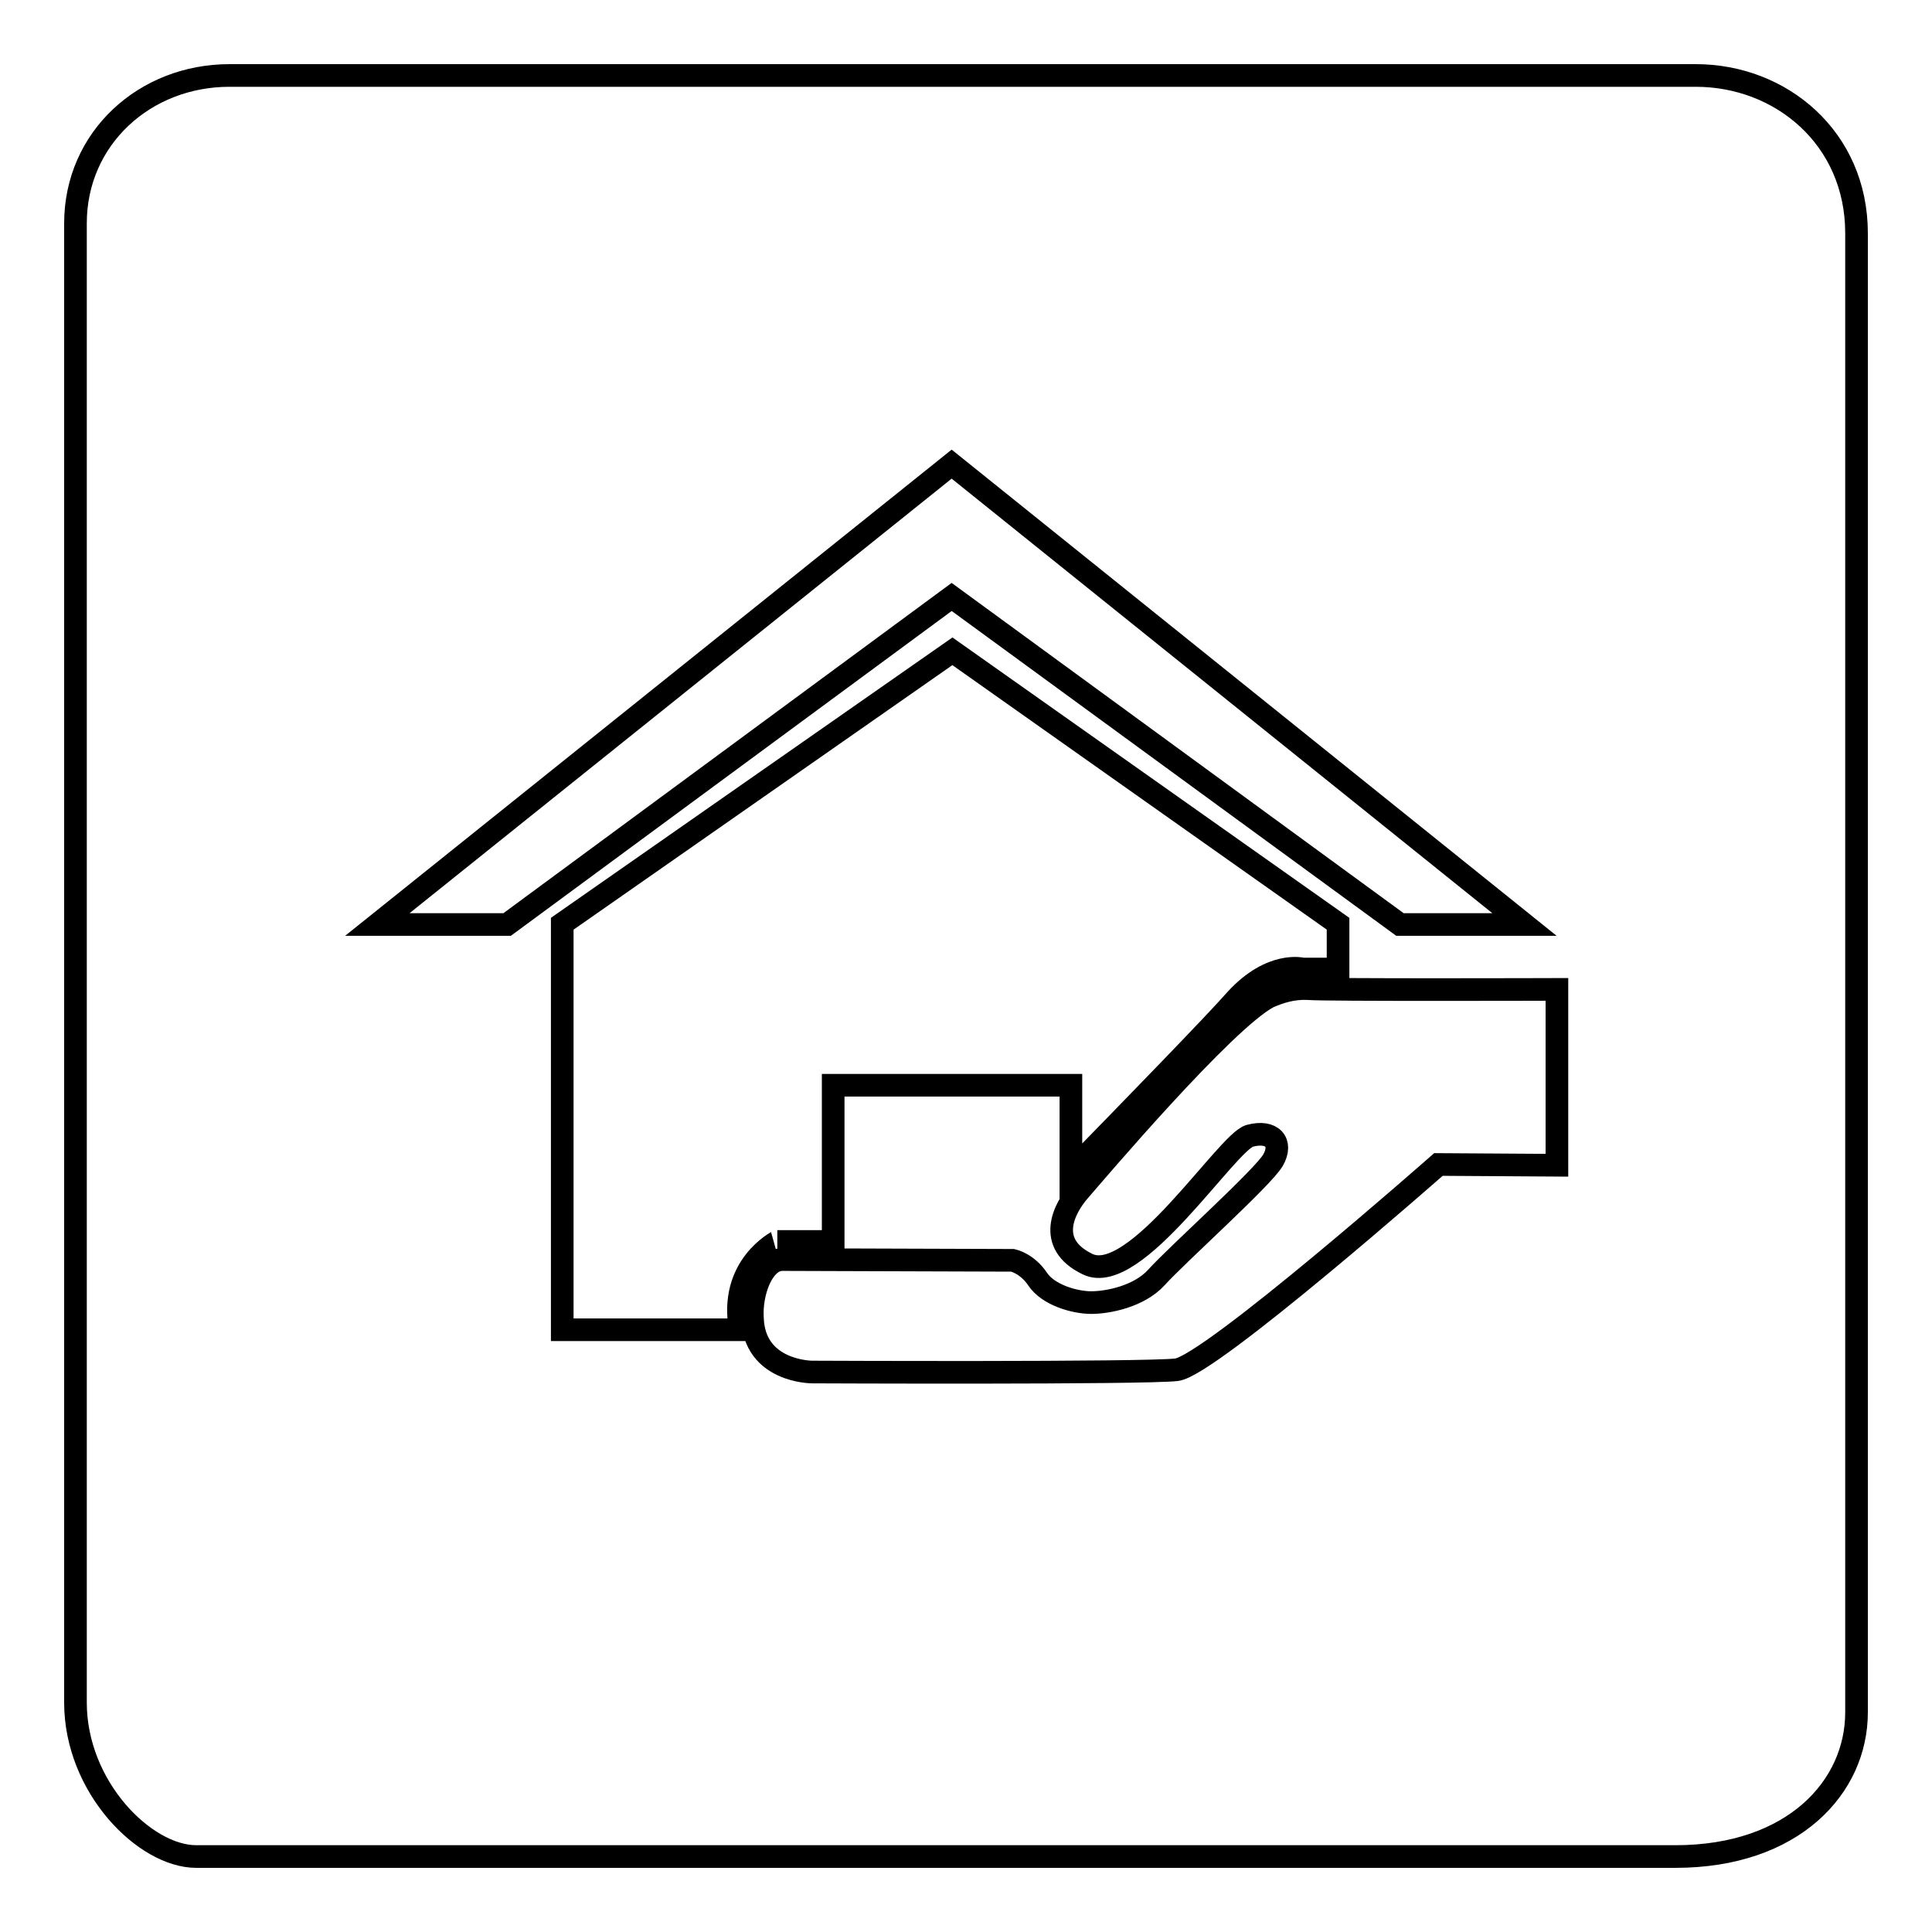 <?xml version="1.0" encoding="utf-8"?>
<!-- Svg Vector Icons : http://www.onlinewebfonts.com/icon -->
<!DOCTYPE svg PUBLIC "-//W3C//DTD SVG 1.1//EN" "http://www.w3.org/Graphics/SVG/1.1/DTD/svg11.dtd">
<svg version="1.1" xmlns="http://www.w3.org/2000/svg" xmlns:xlink="http://www.w3.org/1999/xlink" x="0px" y="0px" viewBox="0 0 256 256" enable-background="new 0 0 256 256" xml:space="preserve">
<g><g><path stroke-width="3" fill-opacity="0" stroke="#000000"  d="M224.7,10H30.4C19.2,10,10,18.3,10,29.6v196c0,11.2,9.2,20.4,16,20.4h196c15.6,0,24-9.2,24-19.1v-196C246,18.3,236,10,224.7,10L224.7,10z M98.1,176.2H74.5v-53.8l51.7-36.1l51.1,36.1v6h-4.7c0,0-4.1-1.1-8.8,4c-2.8,3.2-13.8,14.5-21.9,22.8v-11.4h-31.5v20.7h-7.4C103.1,164.5,96.5,167.7,98.1,176.2z M126.1,79.1l-58.9,43.4H50l76.1-61l75.9,61h-16.5L126.1,79.1z M206.3,131.1v23.3l-15.7-0.1c0,0-30.3,26.7-34.7,27.2c-4.4,0.5-48.3,0.3-48.3,0.3s-7.7,0-7.9-7.2c-0.2-3.3,1.3-7.5,3.8-7.7l30.7,0.1c0,0,1.9,0.4,3.3,2.5c1.4,2.1,4.9,3.1,7.1,3.1c2.2,0,6.3-0.8,8.6-3.3c2.8-3.1,14.2-13.3,15.5-15.6c1.3-2.3-0.1-4-3.1-3.2c-3,0.8-15.2,20.1-21.5,17c-5.6-2.7-3.1-7.4-1.1-9.7c2-2.3,19.2-22.6,25.1-25.7c1.4-0.6,3.1-1.2,5.2-1.1C175.4,131.2,206.3,131.1,206.3,131.1z"/></g></g>
</svg>